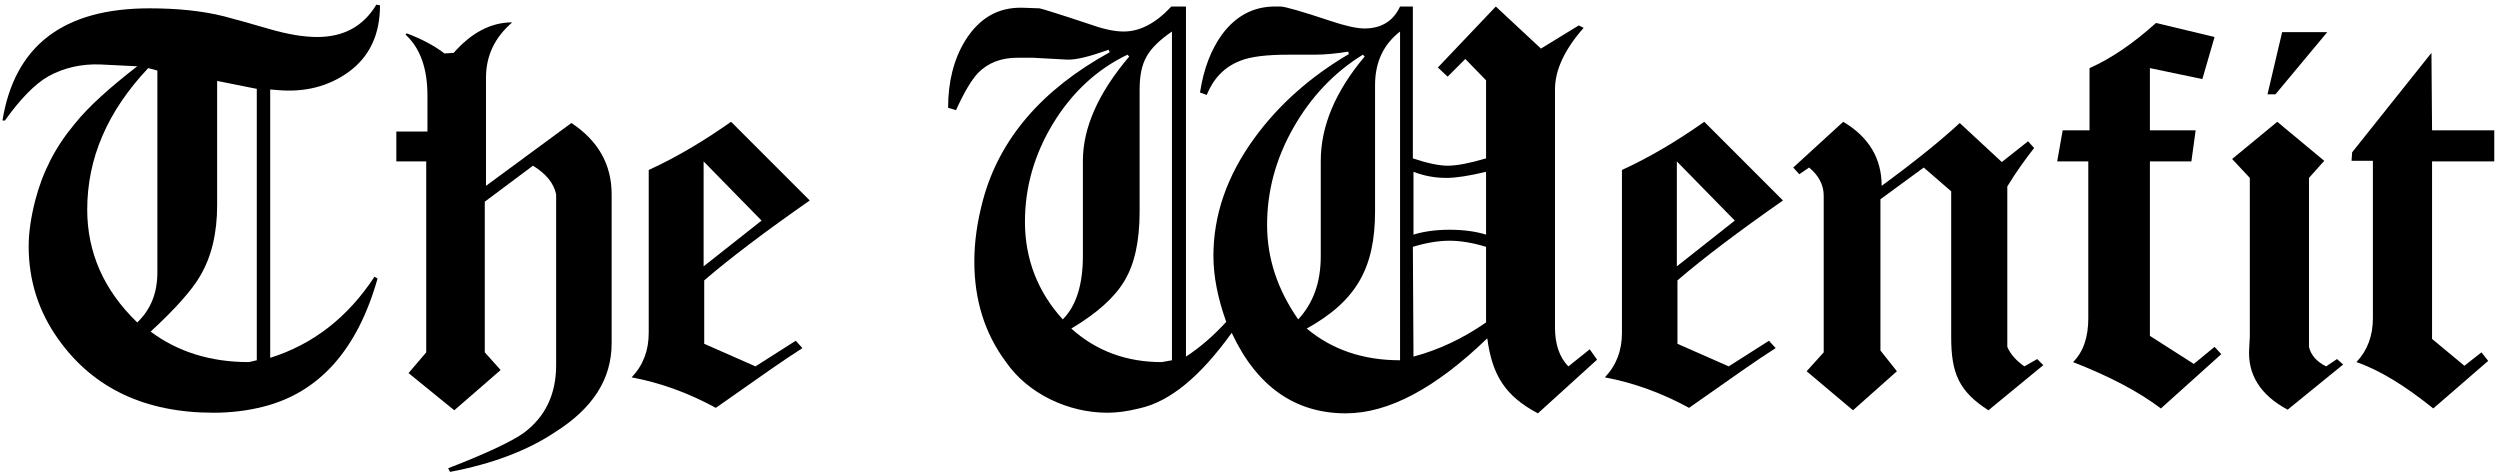 <?xml version="1.0" encoding="UTF-8"?>
<svg width="332px" height="63px" viewBox="0 0 332 63" version="1.1" xmlns="http://www.w3.org/2000/svg" xmlns:xlink="http://www.w3.org/1999/xlink">
    <title>The Wenfit</title>
    <g id="Page-1" stroke="none" stroke-width="1" fill="none" fill-rule="evenodd">
        <g id="The-Wenfit" transform="translate(-8, 0.621)" fill="#000000" fill-rule="nonzero">
            <path d="M58.463,0.081 L57.977,2.84217094e-14 C56.276,2.835 53.684,4.293 50.12,4.293 C48.419,4.293 46.313,3.969 43.802,3.24 C41.291,2.511 39.266,1.944 37.727,1.539 C34.811,0.81 31.49,0.486 27.845,0.486 C16.424,0.486 9.944,5.427 8.324,15.39 L8.648,15.39 C10.673,12.555 12.617,10.53 14.48,9.477 C16.586,8.343 18.854,7.857 21.284,7.938 L26.225,8.181 C22.58,11.016 19.745,13.527 17.882,15.876 C15.371,18.873 13.67,22.194 12.698,25.92 C12.131,28.107 11.807,30.213 11.807,32.076 C11.807,36.612 13.103,40.743 15.776,44.469 C20.393,50.949 27.278,54.189 36.35,54.189 C38.537,54.189 40.805,53.946 42.992,53.379 C50.363,51.516 55.466,45.846 58.139,36.369 L57.734,36.126 C54.17,41.553 49.553,45.117 43.883,46.899 L43.883,11.259 L44.855,11.34 C48.5,11.664 51.659,10.854 54.332,8.91 C57.086,6.885 58.463,3.969 58.463,0.081 Z M42.101,47.223 L41.048,47.466 C35.945,47.466 31.571,46.089 28.007,43.416 C31.247,40.419 33.434,37.989 34.568,36.045 C36.107,33.453 36.836,30.294 36.836,26.649 L36.836,10.125 L42.101,11.178 L42.101,47.223 Z M28.898,35.559 C28.898,38.313 28.007,40.5 26.225,42.201 C21.77,37.908 19.583,32.886 19.583,27.216 C19.583,20.412 22.256,14.175 27.683,8.424 L28.898,8.748 L28.898,35.559 Z" id="Shape"></path>
            <path d="M89.226,44.955 L89.226,25.191 C89.226,21.222 87.444,18.063 83.88,15.714 L72.54,24.057 L72.54,9.72 C72.54,6.804 73.674,4.374 76.023,2.349 C73.188,2.349 70.596,3.726 68.247,6.399 L67.032,6.48 C65.655,5.427 63.954,4.536 62.01,3.807 L61.848,3.969 C63.792,5.751 64.764,8.424 64.764,12.069 L64.764,16.848 L60.633,16.848 L60.633,20.817 L64.602,20.817 L64.602,46.17 L62.253,48.924 L68.328,53.865 L74.484,48.519 L72.378,46.17 L72.378,26.163 L78.777,21.384 C80.478,22.437 81.531,23.652 81.855,25.191 L81.855,47.871 C81.855,51.759 80.397,54.756 77.562,56.862 C76.104,57.915 72.783,59.535 67.518,61.56 L67.761,62.046 C73.35,60.993 78.048,59.211 81.693,56.781 C86.715,53.622 89.226,49.734 89.226,44.955 Z" id="Path"></path>
            <path d="M115.534,26.001 L105.085,15.552 C101.521,18.063 97.876,20.25 94.15,21.951 L94.15,43.578 C94.15,45.927 93.421,47.871 91.882,49.491 C95.77,50.22 99.496,51.597 103.06,53.541 L110.107,48.6 C111.727,47.466 113.185,46.494 114.562,45.603 L113.671,44.631 L108.325,48.033 L101.521,45.036 L101.521,36.612 C105.004,33.615 109.621,30.132 115.534,26.001 Z M109.135,28.674 L101.44,34.749 L101.44,20.817 L109.135,28.674 Z" id="Shape"></path>
            <path d="M220.091,47.142 L219.119,45.765 L216.284,48.033 C215.069,46.818 214.502,45.036 214.502,42.849 L214.502,11.259 C214.502,8.667 215.798,5.913 218.309,3.078 L217.661,2.754 L212.639,5.832 L206.645,0.243 L198.95,8.343 L200.246,9.558 L202.595,7.209 L205.349,10.044 L205.349,20.412 C203.162,21.06 201.461,21.384 200.246,21.384 C199.112,21.384 197.573,21.06 195.629,20.412 L195.629,0.243 L193.928,0.243 C193.037,2.187 191.417,3.159 189.23,3.159 C188.177,3.159 186.719,2.835 184.775,2.187 C180.887,0.891 178.619,0.243 178.052,0.243 L177.323,0.243 C174.488,0.243 172.139,1.458 170.276,3.969 C168.818,5.994 167.846,8.505 167.36,11.664 L168.251,11.988 C169.142,9.801 170.6,8.262 172.706,7.452 C174.083,6.885 176.27,6.642 179.105,6.642 L182.507,6.642 C184.046,6.642 185.504,6.48 187.043,6.237 L187.124,6.561 C182.021,9.558 177.809,13.284 174.569,17.739 C170.924,22.761 169.142,27.945 169.142,33.372 C169.142,36.045 169.709,38.961 170.843,42.12 C169.142,43.983 167.36,45.522 165.497,46.737 L165.497,0.243 L163.553,0.243 C161.528,2.43 159.422,3.564 157.235,3.564 C156.182,3.564 154.805,3.321 153.185,2.754 C148.811,1.296 146.462,0.567 146.057,0.486 L143.789,0.405 C140.549,0.324 138.038,1.782 136.175,4.779 C134.636,7.29 133.907,10.287 133.907,13.689 L134.96,14.013 C136.013,11.664 136.985,10.044 137.876,9.072 C139.253,7.695 140.954,7.047 143.141,7.047 L145.166,7.047 L149.621,7.29 C150.836,7.371 152.699,6.885 155.21,5.994 L155.372,6.318 C146.381,11.259 140.711,17.82 138.524,26.001 C137.795,28.755 137.39,31.428 137.39,34.101 C137.39,39.204 138.767,43.659 141.602,47.466 C144.518,51.678 149.864,54.189 155.048,54.189 C156.263,54.189 157.64,54.027 159.26,53.622 C163.391,52.731 167.441,49.329 171.572,43.578 C174.893,50.706 179.996,54.27 186.719,54.27 C192.389,54.27 198.626,50.949 205.511,44.307 C206.159,49.248 207.941,52.002 212.234,54.27 L220.091,47.142 Z M205.349,30.537 C204.053,30.132 202.433,29.889 200.489,29.889 C198.626,29.889 197.006,30.132 195.71,30.537 L195.71,22.194 C197.168,22.761 198.626,23.004 200.084,23.004 C201.299,23.004 203,22.761 205.349,22.194 L205.349,30.537 Z M193.928,47.223 C189.068,47.223 184.937,45.846 181.535,43.011 C188.096,39.366 190.607,34.992 190.607,27.459 L190.607,10.692 C190.607,7.614 191.741,5.265 193.928,3.564 L193.928,47.223 Z M205.349,42.201 C202.19,44.388 199.031,45.846 195.71,46.737 L195.629,32.157 C197.492,31.59 199.112,31.347 200.489,31.347 C201.866,31.347 203.486,31.59 205.349,32.157 L205.349,42.201 Z M189.23,6.885 C185.342,11.502 183.398,16.119 183.398,20.736 L183.398,33.372 C183.398,36.855 182.426,39.609 180.401,41.796 C177.647,37.827 176.27,33.696 176.27,29.241 C176.27,24.786 177.404,20.493 179.753,16.362 C182.102,12.231 185.18,8.991 188.987,6.642 L189.23,6.885 Z M163.634,47.223 L162.257,47.466 C157.64,47.466 153.59,46.008 150.269,43.011 C153.671,40.986 156.02,38.88 157.316,36.693 C158.693,34.425 159.341,31.347 159.341,27.459 L159.341,11.34 C159.341,7.533 160.394,5.832 163.634,3.564 L163.634,47.223 Z M157.964,6.885 C153.833,11.745 151.808,16.362 151.808,20.736 L151.808,33.372 C151.808,37.179 150.917,40.014 149.135,41.796 C145.814,38.151 144.113,33.777 144.113,28.836 C144.113,24.3 145.328,19.926 147.839,15.795 C150.35,11.664 153.671,8.586 157.721,6.642 L157.964,6.885 Z" id="Shape"></path>
            <path d="M244.779,26.001 L234.33,15.552 C230.766,18.063 227.121,20.25 223.395,21.951 L223.395,43.578 C223.395,45.927 222.666,47.871 221.127,49.491 C225.015,50.22 228.741,51.597 232.305,53.541 L239.352,48.6 C240.972,47.466 242.43,46.494 243.807,45.603 L242.916,44.631 L237.57,48.033 L230.766,45.036 L230.766,36.612 C234.249,33.615 238.866,30.132 244.779,26.001 Z M238.38,28.674 L230.685,34.749 L230.685,20.817 L238.38,28.674 Z" id="Shape"></path>
            <path d="M279.349,47.871 L278.539,47.061 L276.838,48.033 C275.785,47.304 274.975,46.413 274.57,45.441 L274.57,24.138 C275.704,22.275 276.919,20.574 278.134,19.035 L277.324,18.144 L273.841,20.898 L268.252,15.714 C265.903,17.901 262.42,20.736 257.884,24.057 C257.884,20.412 256.183,17.577 252.781,15.552 L246.139,21.627 L246.949,22.518 L248.245,21.627 C249.541,22.68 250.189,23.976 250.189,25.353 L250.189,46.17 L247.921,48.681 L254.077,53.865 L259.909,48.681 L257.722,45.927 L257.722,25.839 L263.473,21.627 L267.118,24.786 L267.118,44.145 C267.118,49.005 268.171,51.354 272.059,53.865 L279.349,47.871 Z" id="Path"></path>
            <path d="M302.984,46.413 L302.093,45.441 L299.339,47.709 L293.507,43.983 L293.507,20.817 L299.015,20.817 L299.582,16.686 L293.507,16.686 L293.507,8.424 L300.473,9.882 L302.093,4.293 L294.317,2.43 C291.158,5.265 288.242,7.209 285.488,8.424 L285.488,16.686 L281.924,16.686 L281.195,20.817 L285.326,20.817 L285.326,41.634 C285.326,44.145 284.678,46.089 283.301,47.466 C288.08,49.329 291.968,51.354 294.965,53.622 L302.984,46.413 Z" id="Path"></path>
            <path d="M317.062,3.645 L311.068,3.645 L309.124,11.907 L310.177,11.907 L317.062,3.645 Z M319.168,47.79 L318.358,47.061 L316.9,48.033 C315.604,47.385 314.875,46.494 314.632,45.441 L314.632,23.004 L316.657,20.736 L310.42,15.552 L304.426,20.493 L306.775,23.004 L306.775,44.145 L306.694,45.603 C306.451,49.086 308.152,51.84 311.797,53.784 L319.168,47.79 Z" id="Shape"></path>
            <path d="M339.239,20.817 L339.239,16.686 L330.977,16.686 L330.896,6.399 L320.366,19.602 L320.285,20.736 L323.12,20.736 L323.12,41.634 C323.12,43.983 322.391,45.927 320.933,47.466 C324.011,48.519 327.413,50.625 331.139,53.622 L338.429,47.304 L337.538,46.17 L335.27,47.952 L330.977,44.388 L330.977,20.817 L339.239,20.817 Z" id="Path"></path>
        </g>
    </g>
</svg>
